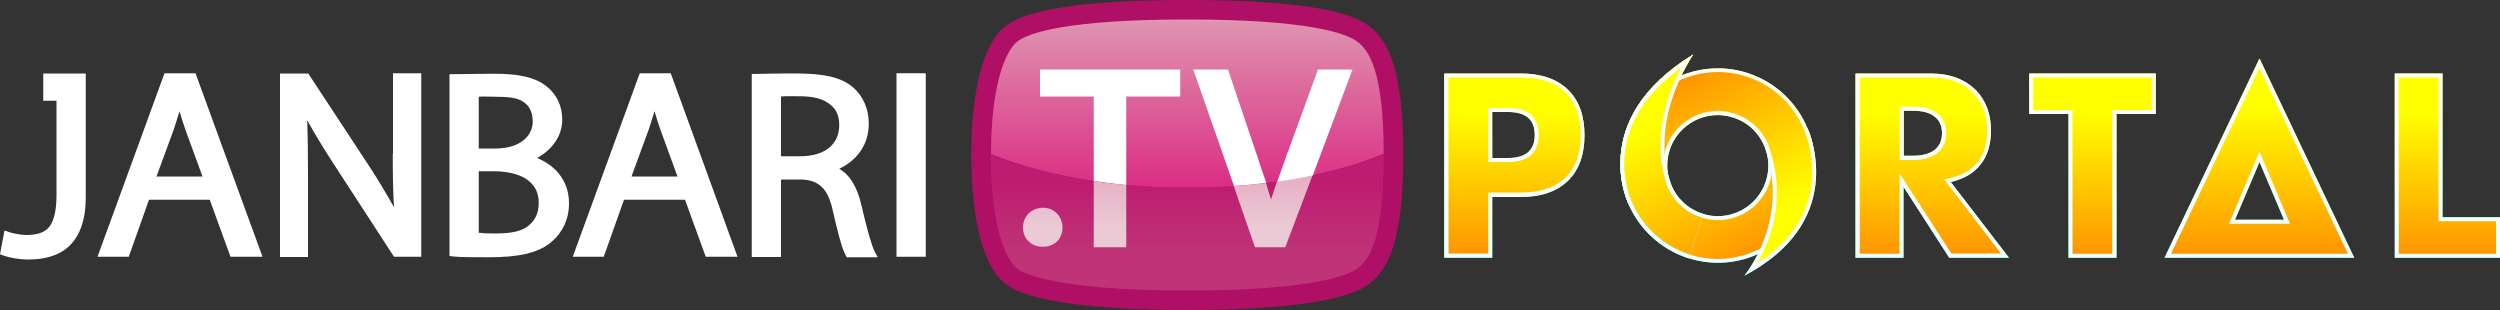 <?xml version="1.0" encoding="utf-8"?>
<!-- Generator: Adobe Illustrator 26.3.1, SVG Export Plug-In . SVG Version: 6.00 Build 0)  -->
<svg version="1.1" id="レイヤー_1" xmlns="http://www.w3.org/2000/svg" xmlns:xlink="http://www.w3.org/1999/xlink" x="0px"
	 y="0px" viewBox="0 0 1000 124" style="enable-background:new 0 0 1000 124;" xml:space="preserve">
<rect x="0" y="0" width="1000" height="124" fill="#333333" stroke="none"/>
<style type="text/css">
	.st0{fill:#FFFFFF;}
	.st1{fill:url(#SVGID_1_);}
	.st2{fill:url(#SVGID_00000099645563301368018900000012922646041216914316_);}
	.st3{fill:url(#SVGID_00000044149925414902027970000007171485063817359505_);}
	.st4{fill:none;}
	.st5{fill:url(#SVGID_00000155846340013566314680000002373006786091415990_);}
	.st6{fill:url(#SVGID_00000061451773864660124180000013874157467613607868_);}
	.st7{fill:url(#SVGID_00000152235778333034670280000011648696789261062819_);}
	.st8{fill:url(#SVGID_00000040547288596501776590000013830573259421499818_);}
	.st9{opacity:0.95;}
	.st10{fill:url(#SVGID_00000065068969682459749420000018166684857319676845_);}
	.st11{fill:url(#SVGID_00000058558029372302505270000002269098892920983207_);}
	.st12{fill:url(#SVGID_00000098930323412895823350000013802530632510225847_);}
	.st13{fill:url(#SVGID_00000119809710881020534840000003552100792308669119_);}
	.st14{fill:url(#SVGID_00000026875684220643211580000018397515682906567315_);}
	.st15{fill:url(#SVGID_00000031191858154826372840000006622849078384533949_);}
	.st16{fill:url(#SVGID_00000055670761561503999250000009666946177202221729_);}
	.st17{fill:url(#SVGID_00000044168352596750470810000004087214322778210718_);}
	.st18{opacity:0.95;fill:#FFFFFF;}
	.st19{fill:url(#SVGID_00000164513376638888350770000005444369450393130414_);}
	.st20{fill:url(#SVGID_00000134944622122053562080000016301429182441288595_);}
	.st21{fill:url(#SVGID_00000152239048380453573840000013850945536094400176_);}
	.st22{fill:url(#SVGID_00000168833522640994953590000003150553043632323224_);}
	.st23{fill:url(#SVGID_00000152960170057760478450000010911002569427555508_);}
	.st24{fill:url(#SVGID_00000023253153236800048850000012586073583431164597_);}
	.st25{fill:url(#SVGID_00000035523550237096612870000014898968158317693321_);}
	.st26{fill:url(#SVGID_00000160153828931579882230000014981554797130430615_);}
</style>
<g>
	<g>
		<g>
			<g>
				<g>
					<path class="st0" d="M78.2,29.3H65.8L39,102.7h12.5l8.1-22.8h24.3l8.3,22.8H105l-0.8-2.2L78.2,29.3z M62.6,70.6l6.9-18.8
						c0.8-2.5,1.6-4.9,2.3-7.3c0.7,2.4,1.5,4.9,2.4,7.5L81,70.6H62.6z"/>
					<path class="st0" d="M157.1,61.5c0,8.1,0.1,14.6,0.5,21.4c-2.8-5-5.9-10.2-9.5-15.8l-24.8-37.7h-11.3v73.4h11.2V70.1
						c0-8.8-0.1-15.5-0.3-22c3.1,5.7,6.6,11.3,10.2,16.9l24.5,37.7h10.9V101V29.3h-11.3V61.5z"/>
					<path class="st0" d="M214.8,63.2c6.1-3.3,10.1-8.9,10.1-15.3c0-5.7-2.3-10.2-6.3-13.4c-4.9-3.8-11.5-5-20.9-5
						c-6.2,0-17.9,0.2-17.9,0.2v72.7l1.6,0.2c3.1,0.3,7.8,0.3,14.1,0.3c11.5,0,20.1-1.5,25.6-6.6c3.7-3.3,6.5-8.3,6.5-15
						C227.6,71.6,221.3,65.8,214.8,63.2z M191.4,38.7c1.4-0.2,3.6,0,6.7,0c4.9,0,8.7,0.3,11.2,2c2.4,1.6,3.7,4,3.8,7.7v0.1
						c0,6.1-5.3,10.8-14.6,10.9h-7V38.7z M210.4,91c-3.2,2-7.7,2.4-12.7,2.4c-2.6,0-4.7-0.1-6.2-0.3V68.5h6.1
						c4.7,0,9.3,0.9,12.6,2.9c3.2,2.1,5.3,5,5.3,9.7C215.5,86,213.5,88.9,210.4,91z"/>
					<path class="st0" d="M344.5,81.8c-1.5-6.4-4.2-11.6-8.8-14.3c6.9-3.3,11.9-9.5,11.8-18.2c0-5.6-2.2-10.8-6.2-14.3
						c-4.9-4.2-11.8-5.5-21.8-5.6c-6-0.1-18.8,0.2-18.8,0.2v73.2h11.7v-31h7.4c4.2,0,6.8,1,8.8,2.9c2.1,1.9,3.6,5.1,4.6,9.9
						c2,8.8,3.6,14.8,5,17.4l0.5,0.9h12.4l-1.3-2.4C348.6,98,346.8,91.8,344.5,81.8z M320.3,62.5h-7.9V38.6c1.7-0.2,4.3-0.1,7.5-0.1
						c4.4,0,8.4,0.7,11.2,2.6c2.8,1.9,4.6,4.2,4.6,9C335.6,57.7,330.1,62.4,320.3,62.5z"/>
					<polygon class="st0" points="358.6,29.3 358.6,31 358.6,102.7 370.3,102.7 370.3,29.3 					"/>
					<path class="st0" d="M22.6,29.4h-5.3v10.9h1.8h3.5v37.8c0,6.8-1.3,10.8-3.1,12.9c-1.9,2.1-4.6,2.9-8.7,3c-2.8,0-5.3-0.6-7-1.1
						l-2-0.7L0,101.7l1.3,0.5c2.5,0.9,6.4,1.6,10,1.6c0,0,0,0,0.1,0c6.2,0,12.1-1.4,16.3-5.4c4.2-4.1,6.6-10.3,6.6-19.5V40.3V29.4
						H22.6L22.6,29.4z"/>
					<path class="st0" d="M268.3,29.3h-12.4l-26.8,73.4h12.4l8.1-22.8H274l8.3,22.8H295l-0.8-2.2L268.3,29.3z M252.6,70.6l6.9-18.8
						c0.8-2.5,1.6-4.9,2.3-7.3c0.7,2.4,1.5,4.9,2.4,7.5l6.8,18.6H252.6z"/>
				</g>
				<g>
					<linearGradient id="SVGID_1_" gradientUnits="userSpaceOnUse" x1="350.137" y1="-38.449" x2="433.051" y2="28.343">
						<stop  offset="0" style="stop-color:#EDB9D1"/>
						<stop  offset="0.478" style="stop-color:#AF0F64"/>
						<stop  offset="1" style="stop-color:#AF0F64"/>
					</linearGradient>
					<path class="st1" d="M474.9,0c42.1,0,63.6,3.9,72.3,10.1c8.7,6.3,14.1,19,14.1,51.9c0,32.9-5.4,45.7-14.1,51.9
						c-8.7,6.2-32.3,10.1-72.3,10.1c-40,0-63.6-3.9-72.3-10.1c-8.7-6.3-14.1-24.4-14.1-51.9c0-27.5,5.4-45.6,14.1-51.9
						C411.2,3.9,432.8,0,474.9,0z"/>
					
						<linearGradient id="SVGID_00000174575108736558563900000015036433573252790662_" gradientUnits="userSpaceOnUse" x1="474.887" y1="-3.532" x2="474.887" y2="74.163">
						<stop  offset="0" style="stop-color:#EACBD5"/>
						<stop  offset="0.17" style="stop-color:#DF91AF"/>
						<stop  offset="1" style="stop-color:#DB2F84"/>
					</linearGradient>
					<path style="fill:url(#SVGID_00000174575108736558563900000015036433573252790662_);" d="M553.5,61.5c-0.1-33-5.8-41.4-10.8-45
						c-4.5-3.2-19.3-8.7-67.8-8.7c-48.4,0-63.2,5.4-67.7,8.6c-5,3.6-10.8,17.6-10.8,45.2c20.1,8.3,47.8,13.5,78.5,13.5
						C505.5,75.1,533.4,69.9,553.5,61.5z"/>
					
						<linearGradient id="SVGID_00000049223643324934371850000006751449497474345644_" gradientUnits="userSpaceOnUse" x1="474.888" y1="114.617" x2="474.888" y2="73.703">
						<stop  offset="0.324" style="stop-color:#BE3477"/>
						<stop  offset="1" style="stop-color:#BE1C70"/>
					</linearGradient>
					<path style="fill:url(#SVGID_00000049223643324934371850000006751449497474345644_);" d="M474.8,75.1
						c-30.6,0-58.4-5.1-78.5-13.5c0,0.1,0,0.3,0,0.4c0,27.9,5.8,42,10.8,45.6c2.8,2,16.2,8.6,67.8,8.6c51.7,0,64.9-6.6,67.8-8.6
						c5.1-3.6,10.8-12.1,10.8-45.6c0-0.2,0-0.3,0-0.5C533.4,69.9,505.5,75.1,474.8,75.1z"/>
					<path class="st4" d="M510.8,72.6c-1.5,0.2-2.9,0.4-4.4,0.6c0.7,2.2,1.4,4.4,2,6.6C509.2,77.5,510,75.1,510.8,72.6z"/>
					<path class="st0" d="M472.1,38.6v-2.3v-8.5H416v10.8h0.8h20.7v33.8c4.2,0.6,8.5,1.2,13,1.6V38.6H472.1z"/>
					
						<linearGradient id="SVGID_00000175317011706084105480000008610809430986249394_" gradientUnits="userSpaceOnUse" x1="417.072" y1="91.631" x2="417.072" y2="66.349">
						<stop  offset="0" style="stop-color:#EACBD5"/>
						<stop  offset="1" style="stop-color:#E5A9C1"/>
					</linearGradient>
					<path style="fill:url(#SVGID_00000175317011706084105480000008610809430986249394_);" d="M417.2,83.1
						C417.2,83.1,417.1,83.1,417.2,83.1c-2.3,0-4.4,0.9-5.8,2.3c-1.4,1.5-2.2,3.4-2.2,5.6c0,0,0,0,0,0c0,2,0.6,3.8,2,5.3
						c1.4,1.5,3.4,2.4,5.8,2.4h0.1c0,0,0.1,0,0.1,0c2.3,0,4.3-0.8,5.8-2.3C424.3,95,425,93,425,91c0-2.1-0.8-4.1-2.2-5.6
						C421.4,83.9,419.4,83.1,417.2,83.1z"/>
					
						<linearGradient id="SVGID_00000132796667187932807320000011472261275865341074_" gradientUnits="userSpaceOnUse" x1="444.01" y1="91.632" x2="444.01" y2="66.346">
						<stop  offset="0" style="stop-color:#EACBD5"/>
						<stop  offset="1" style="stop-color:#E5A9C1"/>
					</linearGradient>
					<path style="fill:url(#SVGID_00000132796667187932807320000011472261275865341074_);" d="M437.5,98.9h13V74
						c-4.4-0.4-8.8-0.9-13-1.6V98.9z"/>
					
						<linearGradient id="SVGID_00000109742777796611555040000015372881747591777712_" gradientUnits="userSpaceOnUse" x1="509.242" y1="91.632" x2="509.242" y2="66.346">
						<stop  offset="0" style="stop-color:#EACBD5"/>
						<stop  offset="1" style="stop-color:#E5A9C1"/>
					</linearGradient>
					<path style="fill:url(#SVGID_00000109742777796611555040000015372881747591777712_);" d="M510.8,72.6c-0.8,2.4-1.6,4.8-2.4,7.2
						c-0.6-2.1-1.3-4.4-2-6.6c-4.2,0.5-8.5,0.9-12.9,1.3l8.5,24.4h12.1L525,70.2C520.4,71.1,515.7,71.9,510.8,72.6z"/>
					<path class="st0" d="M503,62.8l-11.8-35h-13.9l16.3,46.6c4.4-0.3,8.7-0.7,12.9-1.3C505.3,69.9,504.2,66.4,503,62.8z"/>
					<path class="st0" d="M541,27.8h-3.5h-10.3l-12.8,35c-1.2,3.3-2.4,6.6-3.5,9.9c4.9-0.7,9.6-1.5,14.2-2.5L541,27.8z"/>
				</g>
			</g>
		</g>
	</g>
	<g>
		<g>
			
				<linearGradient id="SVGID_00000031198495261183047940000003608230747056270253_" gradientUnits="userSpaceOnUse" x1="605.809" y1="103.103" x2="605.809" y2="29.384">
				<stop  offset="0" style="stop-color:#00FFFF"/>
				<stop  offset="1" style="stop-color:#FFFF00"/>
			</linearGradient>
			<path style="fill:url(#SVGID_00000031198495261183047940000003608230747056270253_);" d="M596.9,103.1h-19.2V29.4h30.5
				c8.3,0,14.6,2.2,19,6.5c4.4,4.3,6.6,10.4,6.6,18.2c0,7.8-2.2,13.9-6.6,18.2c-4.4,4.3-10.7,6.5-19,6.5h-11.3V103.1z M596.9,63.2
				h6.4c7,0,10.6-3.1,10.6-9.2c0-6.1-3.5-9.2-10.6-9.2h-6.4V63.2z"/>
			<g class="st9">
				<path class="st0" d="M596.9,103.1h-19.2V29.4h30.5c8.3,0,14.6,2.2,19,6.5c4.4,4.3,6.6,10.4,6.6,18.2c0,7.8-2.2,13.9-6.6,18.2
					c-4.4,4.3-10.7,6.5-19,6.5h-11.3V103.1z M596.9,63.2h6.4c7,0,10.6-3.1,10.6-9.2c0-6.1-3.5-9.2-10.6-9.2h-6.4V63.2z"/>
			</g>
			
				<linearGradient id="SVGID_00000028298826574239323580000004414158042019180476_" gradientUnits="userSpaceOnUse" x1="605.809" y1="101.485" x2="605.809" y2="31.002">
				<stop  offset="0" style="stop-color:#FF9600"/>
				<stop  offset="0.8" style="stop-color:#FFFF00"/>
			</linearGradient>
			<path style="fill:url(#SVGID_00000028298826574239323580000004414158042019180476_);" d="M579.4,101.5V31h28.9
				c7.8,0,13.8,2,17.9,6c4.1,4,6.1,9.7,6.1,17c0,7.3-2.1,13.1-6.1,17c-4.1,4-10.1,6-17.9,6h-13v24.4H579.4z M595.3,64.8h8
				c10.1,0,12.2-5.9,12.2-10.8c0-4.9-2.1-10.8-12.2-10.8h-8V64.8z"/>
		</g>
		<g>
			
				<linearGradient id="SVGID_00000100364032829216170200000014756570269362128830_" gradientUnits="userSpaceOnUse" x1="772.971" y1="103.103" x2="772.971" y2="29.384">
				<stop  offset="0" style="stop-color:#00FFFF"/>
				<stop  offset="1" style="stop-color:#FFFF00"/>
			</linearGradient>
			<path style="fill:url(#SVGID_00000100364032829216170200000014756570269362128830_);" d="M803.6,103.1h-23.9l-18.3-28.4v28.4
				h-19.2V29.4h29.8c4.1,0,7.7,0.6,10.8,1.8c3.1,1.2,5.6,2.9,7.6,4.9c2,2.1,3.5,4.5,4.5,7.2c1,2.7,1.5,5.7,1.5,8.8
				c0,5.6-1.4,10.2-4.1,13.6c-2.7,3.5-6.7,5.9-12,7.1L803.6,103.1z M761.5,62.3h3.6c3.8,0,6.7-0.8,8.7-2.3c2-1.6,3-3.8,3-6.7
				c0-2.9-1-5.2-3-6.7c-2-1.6-4.9-2.3-8.7-2.3h-3.6V62.3z"/>
			<g class="st9">
				<path class="st0" d="M803.6,103.1h-23.9l-18.3-28.4v28.4h-19.2V29.4h29.8c4.1,0,7.7,0.6,10.8,1.8c3.1,1.2,5.6,2.9,7.6,4.9
					c2,2.1,3.5,4.5,4.5,7.2c1,2.7,1.5,5.7,1.5,8.8c0,5.6-1.4,10.2-4.1,13.6c-2.7,3.5-6.7,5.9-12,7.1L803.6,103.1z M761.5,62.3h3.6
					c3.8,0,6.7-0.8,8.7-2.3c2-1.6,3-3.8,3-6.7c0-2.9-1-5.2-3-6.7c-2-1.6-4.9-2.3-8.7-2.3h-3.6V62.3z"/>
			</g>
			
				<linearGradient id="SVGID_00000003795456201203910400000016742695261420711590_" gradientUnits="userSpaceOnUse" x1="772.14" y1="101.485" x2="772.14" y2="31.002">
				<stop  offset="0" style="stop-color:#FF9600"/>
				<stop  offset="0.8" style="stop-color:#FFFF00"/>
			</linearGradient>
			<path style="fill:url(#SVGID_00000003795456201203910400000016742695261420711590_);" d="M780.6,101.5l-20.8-32.2v32.2h-15.9V31
				h28.2c3.9,0,7.3,0.6,10.2,1.7c2.8,1.1,5.2,2.6,7,4.5c1.8,1.9,3.2,4.2,4.2,6.7c0.9,2.5,1.4,5.3,1.4,8.2c0,5.2-1.3,9.5-3.7,12.6
				c-2.5,3.2-6.2,5.4-11.1,6.5l-2.4,0.6l22.7,29.6H780.6z M759.9,64h5.2c4.1,0,7.4-0.9,9.7-2.7c2.4-1.9,3.7-4.6,3.7-8
				c0-3.4-1.2-6.1-3.7-8c-2.3-1.8-5.6-2.7-9.7-2.7h-5.2V64z"/>
		</g>
		<g>
			
				<linearGradient id="SVGID_00000013193045526178636490000011567662505291314588_" gradientUnits="userSpaceOnUse" x1="836.981" y1="103.103" x2="836.981" y2="29.384">
				<stop  offset="0" style="stop-color:#00FFFF"/>
				<stop  offset="1" style="stop-color:#FFFF00"/>
			</linearGradient>
			<path style="fill:url(#SVGID_00000013193045526178636490000011567662505291314588_);" d="M846.6,45.6v57.5h-19.2V45.6h-15.7V29.4
				h50.6v16.2H846.6z"/>
			<g class="st9">
				<path class="st0" d="M846.6,45.6v57.5h-19.2V45.6h-15.7V29.4h50.6v16.2H846.6z"/>
			</g>
			
				<linearGradient id="SVGID_00000121277534671218566390000014810255464591195068_" gradientUnits="userSpaceOnUse" x1="836.981" y1="101.485" x2="836.981" y2="31.002">
				<stop  offset="0" style="stop-color:#FF9600"/>
				<stop  offset="0.8" style="stop-color:#FFFF00"/>
			</linearGradient>
			<polygon style="fill:url(#SVGID_00000121277534671218566390000014810255464591195068_);" points="829,101.5 829,44 813.3,44 
				813.3,31 860.7,31 860.7,44 844.9,44 844.9,101.5 			"/>
		</g>
		<g>
			
				<linearGradient id="SVGID_00000102516034791145223260000002166493676588758687_" gradientUnits="userSpaceOnUse" x1="978.931" y1="103.103" x2="978.931" y2="29.384">
				<stop  offset="0" style="stop-color:#00FFFF"/>
				<stop  offset="1" style="stop-color:#FFFF00"/>
			</linearGradient>
			<path style="fill:url(#SVGID_00000102516034791145223260000002166493676588758687_);" d="M977,29.4v57.5h23v16.2h-42.1V29.4H977z
				"/>
			<g class="st9">
				<path class="st0" d="M977,29.4v57.5h23v16.2h-42.1V29.4H977z"/>
			</g>
			
				<linearGradient id="SVGID_00000062161610119139271250000015125513898218606012_" gradientUnits="userSpaceOnUse" x1="978.931" y1="101.485" x2="978.931" y2="31.002">
				<stop  offset="0" style="stop-color:#FF9600"/>
				<stop  offset="0.8" style="stop-color:#FFFF00"/>
			</linearGradient>
			<polygon style="fill:url(#SVGID_00000062161610119139271250000015125513898218606012_);" points="959.5,101.5 959.5,31 975.4,31 
				975.4,88.5 998.4,88.5 998.4,101.5 			"/>
		</g>
		<g>
			
				<linearGradient id="SVGID_00000146474969496269188470000004219274295863109006_" gradientUnits="userSpaceOnUse" x1="256.958" y1="779.748" x2="256.958" y2="695.637" gradientTransform="matrix(0.993 -0.121 0.121 0.993 342.043 -637.836)">
				<stop  offset="0" style="stop-color:#00FFFF"/>
				<stop  offset="1" style="stop-color:#FFFF00"/>
			</linearGradient>
			<path style="fill:url(#SVGID_00000146474969496269188470000004219274295863109006_);" d="M723.4,52.2l-17.3,7
				c1.5,4.2,1.7,8.9,0.2,13.4c-3.5,10.6-15,16.4-25.6,12.8c-5.7-1.9-9.9-6-12.1-11.1c-9.8-26.3,8.7-52.5,8.7-52.5
				c-43.2,26.4-25.6,60.4-25.6,60.4l0,0c4.3,9.5,12.5,17.3,23.2,20.9c20.4,6.8,42.4-4.3,49.2-24.7C727,69.6,726.6,60.4,723.4,52.2z"
				/>
			<path class="st18" d="M723.4,52.2l-17.3,7c1.5,4.2,1.7,8.9,0.2,13.4c-3.5,10.6-15,16.4-25.6,12.8c-5.7-1.9-9.9-6-12.1-11.1
				c-9.8-26.3,8.7-52.5,8.7-52.5c-43.2,26.4-25.6,60.4-25.6,60.4l0,0c4.3,9.5,12.5,17.3,23.2,20.9c20.4,6.8,42.4-4.3,49.2-24.7
				C727,69.6,726.6,60.4,723.4,52.2z"/>
			
				<linearGradient id="SVGID_00000095327244942459319050000003911541199865071750_" gradientUnits="userSpaceOnUse" x1="269.532" y1="775.942" x2="242.564" y2="701.847" gradientTransform="matrix(0.993 -0.121 0.121 0.993 342.043 -637.836)">
				<stop  offset="0" style="stop-color:#FF9600"/>
				<stop  offset="0.8" style="stop-color:#FFFF00"/>
			</linearGradient>
			<path style="fill:url(#SVGID_00000095327244942459319050000003911541199865071750_);" d="M691.7,103.3c-5.5,0.7-11,0.1-16.3-1.6
				c-9.8-3.3-17.9-10.6-22.2-20l-0.4-0.8l0,0c-1-2.3-3.7-9.5-2.9-18.8c0.6-6.6,2.8-12.8,6.6-18.7c3.7-5.8,9-11.2,15.8-16.1
				c-1.4,2.8-3.1,6.4-4.6,10.6C663.2,51,663,63.9,667.1,75l0,0l0,0c2.5,5.6,7.3,10,13.1,11.9c3.1,1,6.3,1.4,9.5,1c0,0,0,0,0,0
				c8.3-1,15.5-6.8,18.1-14.8c1.4-4.2,1.5-8.8,0.2-13l14.4-5.8c2.6,7.6,2.6,16,0.1,23.7c-2.3,6.8-6.4,12.8-12,17.3
				C705.1,99.7,698.6,102.4,691.7,103.3C691.7,103.3,691.7,103.3,691.7,103.3z"/>
		</g>
		<g>
			
				<linearGradient id="SVGID_00000078731037909427816990000006198492610576811144_" gradientUnits="userSpaceOnUse" x1="257.041" y1="785.703" x2="257.041" y2="701.905" gradientTransform="matrix(0.993 -0.121 0.121 0.993 342.043 -637.836)">
				<stop  offset="0" style="stop-color:#00FFFF"/>
				<stop  offset="1" style="stop-color:#FFFF00"/>
			</linearGradient>
			<path style="fill:url(#SVGID_00000078731037909427816990000006198492610576811144_);" d="M723.1,51.5c0-0.1-0.1-0.1-0.1-0.2l0,0
				c0,0,0,0,0,0c-4.2-10-12.5-18.3-23.7-22C679,22.6,657,33.6,650.2,54c-3.1,9.3-2.5,19,1.1,27.4l17.3-7c-1.9-4.4-2.3-9.6-0.7-14.5
				c3.5-10.6,15-16.4,25.6-12.8c5.9,1.9,10.2,6.3,12.4,11.7c10.6,29.2-8.2,51.5-8.2,51.5C738.1,89.1,724.6,55,723.1,51.5z"/>
			<path class="st18" d="M723.1,51.5c0-0.1-0.1-0.1-0.1-0.2l0,0c0,0,0,0,0,0c-4.2-10-12.5-18.3-23.7-22C679,22.6,657,33.6,650.2,54
				c-3.1,9.3-2.5,19,1.1,27.4l17.3-7c-1.9-4.4-2.3-9.6-0.7-14.5c3.5-10.6,15-16.4,25.6-12.8c5.9,1.9,10.2,6.3,12.4,11.7
				c10.6,29.2-8.2,51.5-8.2,51.5C738.1,89.1,724.6,55,723.1,51.5z"/>
			
				<linearGradient id="SVGID_00000118391495952540846290000006253413951866498488_" gradientUnits="userSpaceOnUse" x1="271.417" y1="780.197" x2="244.315" y2="705.737" gradientTransform="matrix(0.993 -0.121 0.121 0.993 342.043 -637.836)">
				<stop  offset="0.2" style="stop-color:#FFFF00"/>
				<stop  offset="1" style="stop-color:#FF9600"/>
			</linearGradient>
			<path style="fill:url(#SVGID_00000118391495952540846290000006253413951866498488_);" d="M702.9,105.3c1.4-2.4,3-5.6,4.4-9.3
				c3.2-8.7,5.8-22.3,0.1-37.8l0-0.1c-2.4-6-7.3-10.6-13.4-12.6c-3.1-1-6.3-1.4-9.5-1c-8.3,1-15.5,6.8-18.1,14.8
				c-1.5,4.6-1.5,9.6,0.1,14.1l-14.3,5.8c-3-8-3.1-16.7-0.5-24.8c2.3-6.8,6.4-12.8,12-17.3c5.4-4.4,12-7.1,18.9-8
				c5.5-0.7,11-0.1,16.3,1.6c10.3,3.4,18.5,11.1,22.7,21.1l0.1,0.2c0.7,1.7,4.3,10.8,2.9,21.9C722.9,86.7,715.7,97.1,702.9,105.3z"
				/>
		</g>
		<g>
			
				<linearGradient id="SVGID_00000170992507501202511350000001652473906394957186_" gradientUnits="userSpaceOnUse" x1="903.764" y1="103.103" x2="903.764" y2="23.445">
				<stop  offset="0" style="stop-color:#00FFFF"/>
				<stop  offset="1" style="stop-color:#FFFF00"/>
			</linearGradient>
			<path style="fill:url(#SVGID_00000170992507501202511350000001652473906394957186_);" d="M903.8,23.4l-38,79.7h75.9L903.8,23.4z
				 M903.8,64.8l9.8,23.1H894L903.8,64.8z"/>
			<g class="st9">
				<path class="st0" d="M903.8,23.4l-38,79.7h75.9L903.8,23.4z M903.8,64.8l9.8,23.1H894L903.8,64.8z"/>
			</g>
			
				<linearGradient id="SVGID_00000083806392165522241570000012121559493508738486_" gradientUnits="userSpaceOnUse" x1="903.764" y1="101.485" x2="903.764" y2="27.207">
				<stop  offset="0" style="stop-color:#FF9600"/>
				<stop  offset="0.8" style="stop-color:#FFFF00"/>
			</linearGradient>
			<path style="fill:url(#SVGID_00000083806392165522241570000012121559493508738486_);" d="M868.4,101.5l35.4-74.3l35.4,74.3H868.4
				z M891.6,89.5H916l-12.2-28.9L891.6,89.5z"/>
		</g>
		<g>
			
				<linearGradient id="SVGID_00000158007283572309826150000007949871196293140381_" gradientUnits="userSpaceOnUse" x1="235.293" y1="779.748" x2="235.293" y2="695.637" gradientTransform="matrix(0.993 -0.121 0.121 0.993 342.043 -637.836)">
				<stop  offset="0" style="stop-color:#00FFFF"/>
				<stop  offset="1" style="stop-color:#FFFF00"/>
			</linearGradient>
			<path style="fill:url(#SVGID_00000158007283572309826150000007949871196293140381_);" d="M675.4,101.7
				c-9.8-3.3-17.9-10.6-22.2-20l-0.4-0.8l0,0c-1-2.3-3.7-9.5-2.9-18.8c0.6-6.6,2.8-12.8,6.6-18.7c3.7-5.8,9-11.2,15.8-16.1
				c-1.4,2.8-3.1,6.4-4.6,10.6C663.2,51,663,63.9,667.1,75l0,0l0,0c2.5,5.6,7.3,10,13.1,11.9c0.2,0.1,0.4,0.1,0.5,0.2l0.5-1.5
				c-0.2-0.1-0.3-0.1-0.5-0.2c-5.7-1.9-9.9-6-12.1-11.1c-9.8-26.3,8.7-52.5,8.7-52.5c-43.2,26.4-25.6,60.4-25.6,60.4l0,0
				c4.3,9.5,12.5,17.3,23.2,20.9c0.3,0.1,0.5,0.2,0.8,0.2l0.5-1.5C675.9,101.8,675.6,101.7,675.4,101.7z"/>
			<path class="st18" d="M675.4,101.7c-9.8-3.3-17.9-10.6-22.2-20l-0.4-0.8l0,0c-1-2.3-3.7-9.5-2.9-18.8c0.6-6.6,2.8-12.8,6.6-18.7
				c3.7-5.8,9-11.2,15.8-16.1c-1.4,2.8-3.1,6.4-4.6,10.6C663.2,51,663,63.9,667.1,75l0,0l0,0c2.5,5.6,7.3,10,13.1,11.9
				c0.2,0.1,0.4,0.1,0.5,0.2l0.5-1.5c-0.2-0.1-0.3-0.1-0.5-0.2c-5.7-1.9-9.9-6-12.1-11.1c-9.8-26.3,8.7-52.5,8.7-52.5
				c-43.2,26.4-25.6,60.4-25.6,60.4l0,0c4.3,9.5,12.5,17.3,23.2,20.9c0.3,0.1,0.5,0.2,0.8,0.2l0.5-1.5
				C675.9,101.8,675.6,101.7,675.4,101.7z"/>
			
				<linearGradient id="SVGID_00000021839261393059592900000011283166191268382090_" gradientUnits="userSpaceOnUse" x1="233.891" y1="779.748" x2="233.891" y2="695.637" gradientTransform="matrix(0.993 -0.121 0.121 0.993 342.043 -637.836)">
				<stop  offset="0" style="stop-color:#00FFFF"/>
				<stop  offset="1" style="stop-color:#FFFF00"/>
			</linearGradient>
			<path style="fill:url(#SVGID_00000021839261393059592900000011283166191268382090_);" d="M667.1,75.1L667.1,75.1L667.1,75.1
				c-4.2-11.2-3.9-24,0.6-37.3c1.5-4.2,3.1-7.8,4.6-10.6c-6.8,4.9-12.1,10.3-15.8,16.1c-3.8,5.9-6,12.1-6.6,18.7
				c-0.8,9.3,1.9,16.5,2.9,18.8l0,0l0.4,0.8c4.3,9.5,12.4,16.7,22.2,20c0.2,0.1,0.5,0.2,0.7,0.2l4.7-14.7c-0.2-0.1-0.4-0.1-0.5-0.2
				C674.4,85.1,669.6,80.7,667.1,75.1z"/>
			<path class="st18" d="M667.1,75.1L667.1,75.1L667.1,75.1c-4.2-11.2-3.9-24,0.6-37.3c1.5-4.2,3.1-7.8,4.6-10.6
				c-6.8,4.9-12.1,10.3-15.8,16.1c-3.8,5.9-6,12.1-6.6,18.7c-0.8,9.3,1.9,16.5,2.9,18.8l0,0l0.4,0.8c4.3,9.5,12.4,16.7,22.2,20
				c0.2,0.1,0.5,0.2,0.7,0.2l4.7-14.7c-0.2-0.1-0.4-0.1-0.5-0.2C674.4,85.1,669.6,80.7,667.1,75.1z"/>
			
				<linearGradient id="SVGID_00000041294932603291993910000006795477226739529124_" gradientUnits="userSpaceOnUse" x1="254.318" y1="781.479" x2="227.35" y2="707.385" gradientTransform="matrix(0.993 -0.121 0.121 0.993 342.043 -637.836)">
				<stop  offset="0" style="stop-color:#FF9600"/>
				<stop  offset="0.8" style="stop-color:#FFFF00"/>
			</linearGradient>
			<path style="fill:url(#SVGID_00000041294932603291993910000006795477226739529124_);" d="M667.1,75.1L667.1,75.1L667.1,75.1
				c-4.2-11.2-3.9-24,0.6-37.3c1.5-4.2,3.1-7.8,4.6-10.6c-6.8,4.9-12.1,10.3-15.8,16.1c-3.8,5.9-6,12.1-6.6,18.7
				c-0.8,9.3,1.9,16.5,2.9,18.8l0,0l0.4,0.8c4.3,9.5,12.4,16.7,22.2,20c0.2,0.1,0.5,0.2,0.7,0.2l4.7-14.7c-0.2-0.1-0.4-0.1-0.5-0.2
				C674.4,85.1,669.6,80.7,667.1,75.1z"/>
		</g>
	</g>
</g>
</svg>
